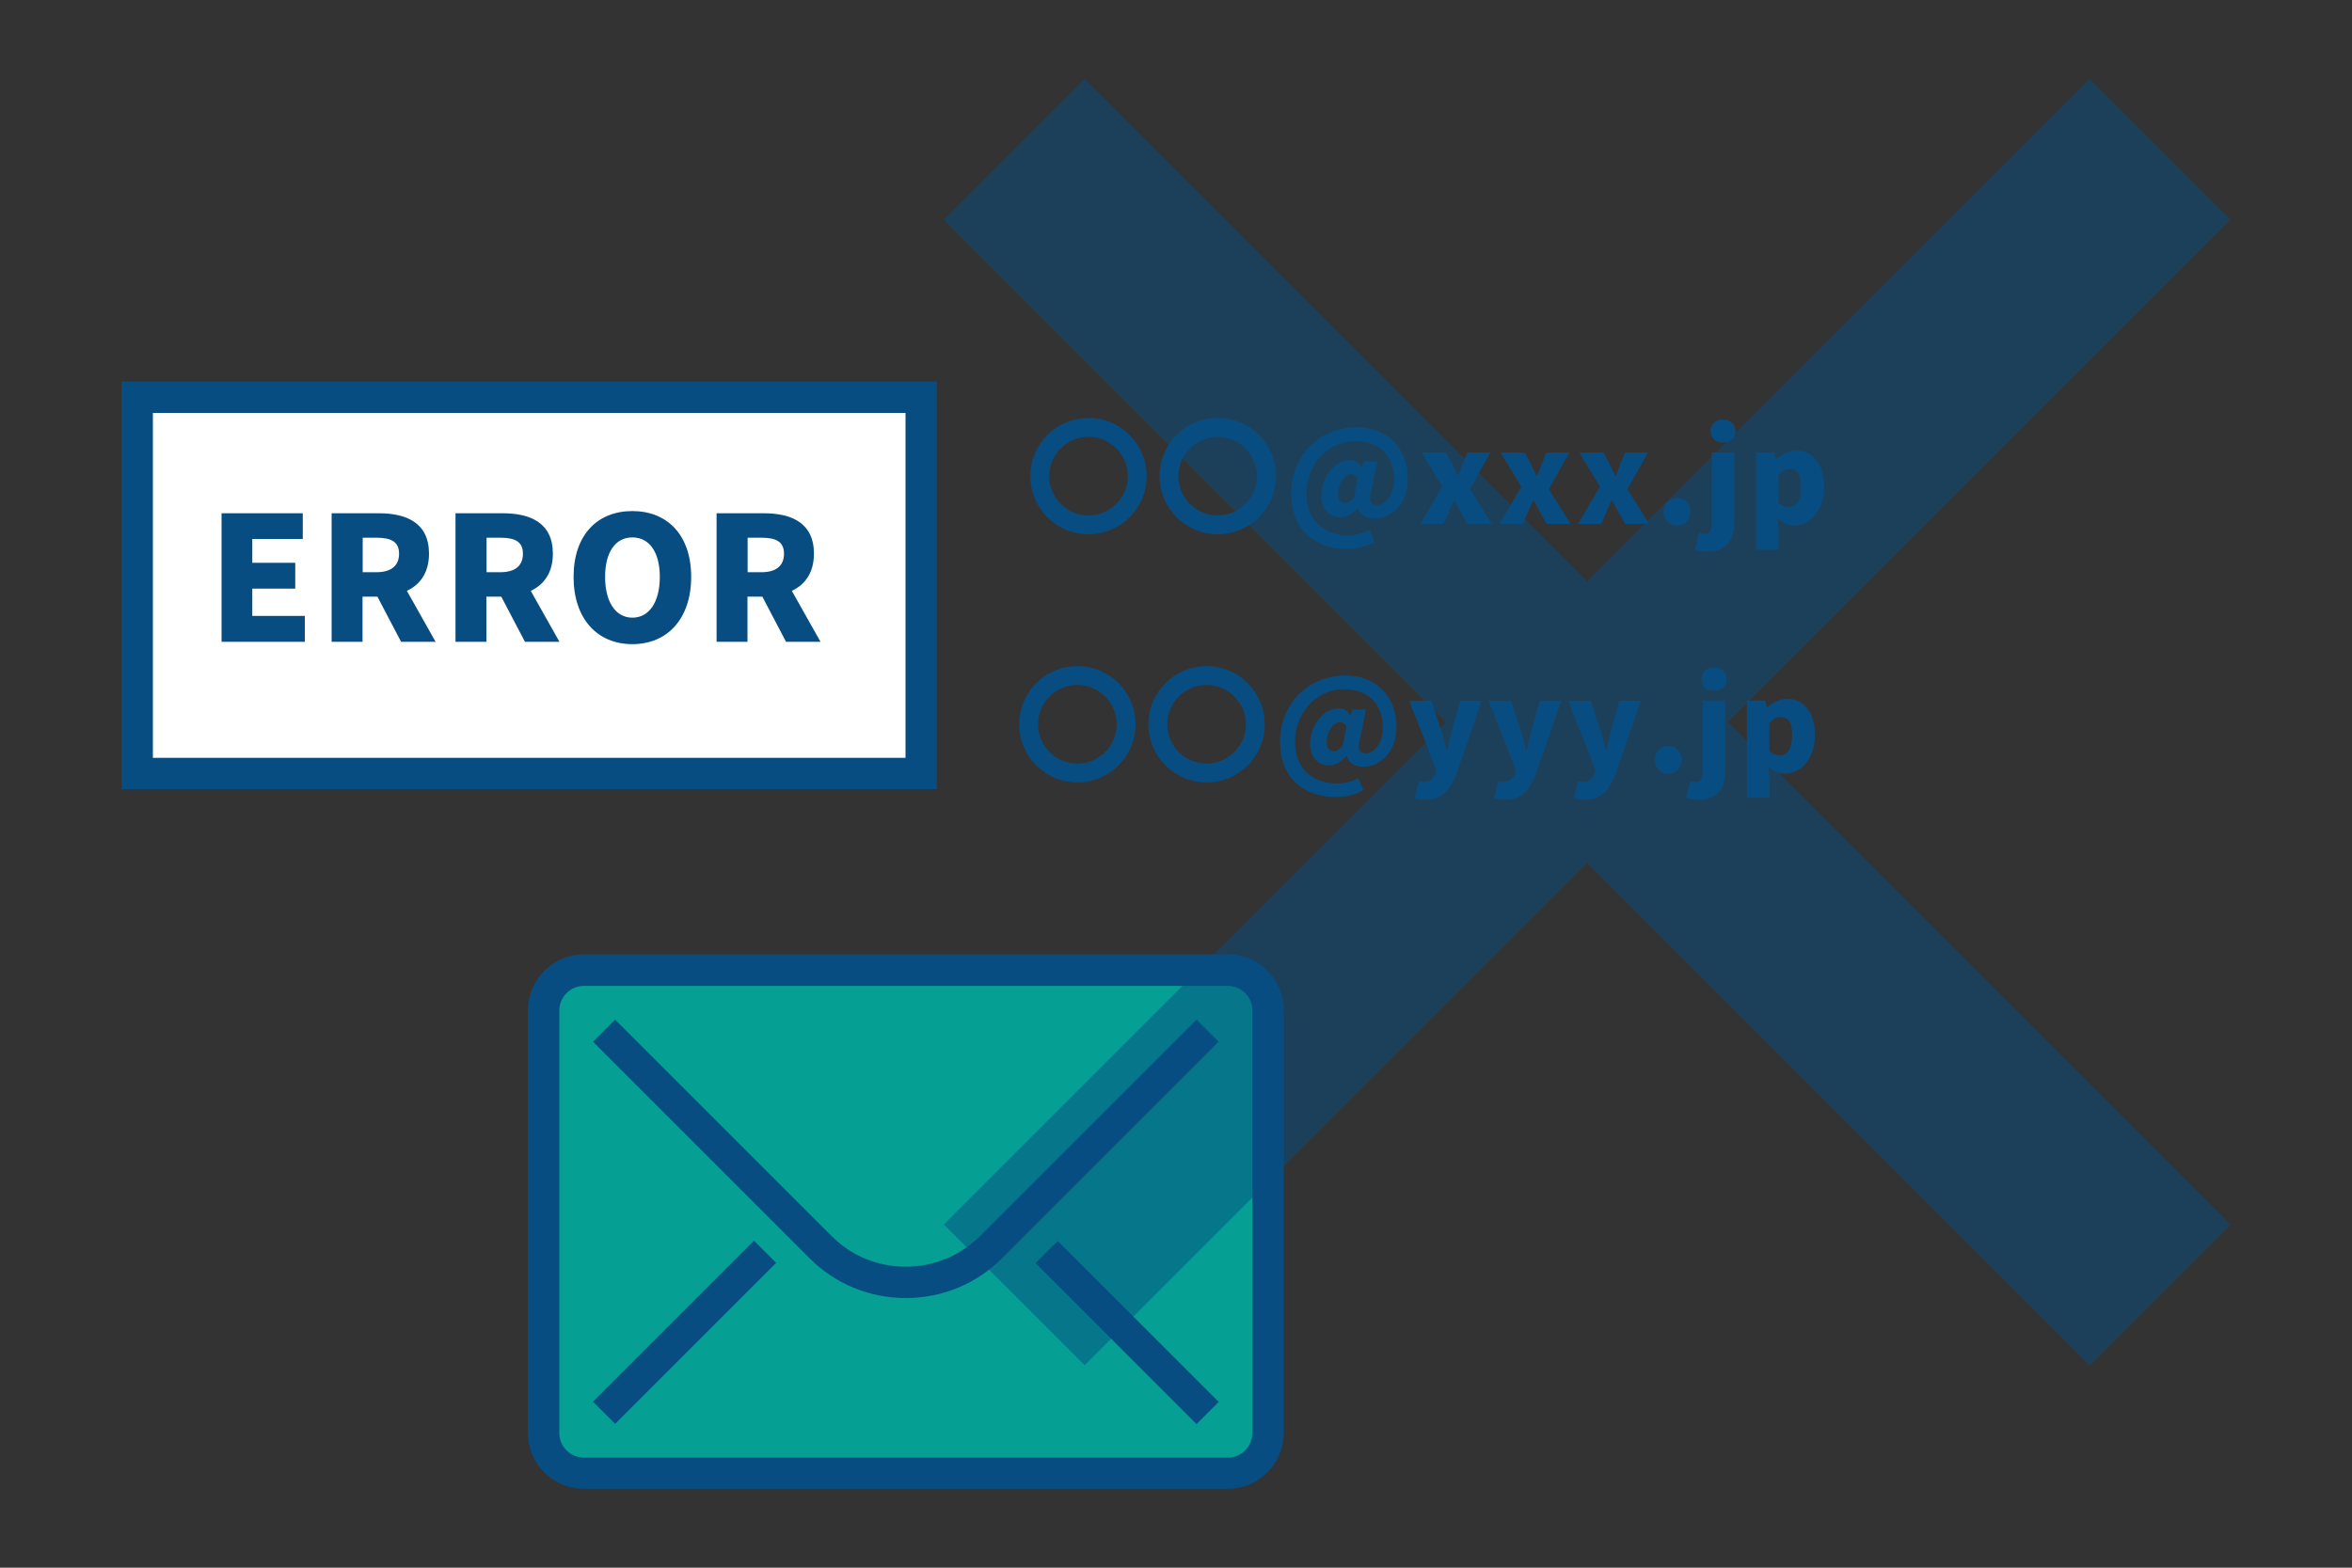 <?xml version="1.0" encoding="UTF-8"?><svg id="b" xmlns="http://www.w3.org/2000/svg" viewBox="0 0 150 100"><rect x="0" y="0" width="150" height="100" fill="#333333" stroke="none"/><g id="c"><path d="m78.3,93.97h-41.06c-1.42,0-2.57-1.15-2.57-2.57v-26.95c0-1.42,1.15-2.57,2.57-2.57h41.06c1.42,0,2.57,1.15,2.57,2.57v26.95c0,1.42-1.15,2.57-2.57,2.57Z" fill="#059f94"/><path d="m78.3,94.97h-41.06c-1.97,0-3.57-1.6-3.57-3.57v-26.95c0-1.97,1.6-3.57,3.57-3.57h41.06c1.97,0,3.57,1.6,3.57,3.57v26.95c0,1.97-1.6,3.57-3.57,3.57Zm-41.06-32.08c-.86,0-1.57.7-1.57,1.57v26.95c0,.86.7,1.57,1.57,1.57h41.06c.86,0,1.57-.7,1.57-1.57v-26.95c0-.86-.7-1.57-1.57-1.57h-41.06Z" fill="#074d82"/><path d="m57.77,82.8c-2.32,0-4.51-.9-6.15-2.55l-13.8-13.8,1.41-1.41,13.8,13.8c1.26,1.27,2.95,1.96,4.74,1.96s3.47-.7,4.74-1.96l13.8-13.8,1.41,1.41-13.8,13.8c-1.64,1.64-3.83,2.55-6.15,2.55Z" fill="#074d82"/><rect x="36.4" y="83.99" width="14.52" height="2" transform="translate(-47.31 55.76) rotate(-45)" fill="#074d82"/><rect x="70.88" y="77.73" width="2" height="14.52" transform="translate(-39.04 75.73) rotate(-45)" fill="#074d82"/><path d="m73.13,30.37c0,2.05-1.66,3.71-3.71,3.71s-3.71-1.66-3.71-3.71,1.66-3.71,3.71-3.71,3.71,1.66,3.71,3.71Zm-6.22,0c0,1.38,1.13,2.51,2.51,2.51s2.51-1.13,2.51-2.51-1.13-2.51-2.51-2.51-2.51,1.13-2.51,2.51Z" fill="#074d82"/><path d="m81.37,30.37c0,2.05-1.66,3.71-3.71,3.71s-3.71-1.66-3.71-3.71,1.66-3.71,3.71-3.71,3.71,1.66,3.71,3.71Zm-6.22,0c0,1.38,1.13,2.51,2.51,2.51s2.51-1.13,2.51-2.51-1.13-2.51-2.51-2.51-2.51,1.13-2.51,2.51Z" fill="#074d82"/><path d="m82.35,31.53c0-2.57,1.9-4.27,4.17-4.27,1.99,0,3.26,1.36,3.26,3.29,0,1.69-1.13,2.53-2.11,2.53-.53,0-.97-.25-1.06-.7h-.02c-.25.36-.73.61-1.1.61-.73,0-1.22-.55-1.22-1.39,0-1.13.82-2.25,1.86-2.25.3,0,.54.14.69.46h.02l.14-.38h.86l-.42,2.04c-.13.51,0,.75.4.75.55,0,1.09-.64,1.09-1.62,0-1.29-.69-2.47-2.5-2.47-1.55,0-3.1,1.33-3.1,3.37,0,1.81,1.26,2.65,2.67,2.65.46,0,1.01-.15,1.38-.34l.3.77c-.56.3-1.13.43-1.79.43-1.84,0-3.51-1.1-3.51-3.47Zm4.02.17l.22-1.2c-.09-.17-.22-.26-.41-.26-.52,0-.85.74-.85,1.27,0,.38.18.58.46.58.18,0,.35-.1.58-.4Z" fill="#074d82"/><path d="m91.99,31.05l-1.31-2.18h1.53l.38.7c.12.26.25.53.38.78h.04c.09-.26.2-.52.29-.78l.28-.7h1.47l-1.31,2.34,1.39,2.21h-1.53l-.42-.72c-.14-.26-.27-.53-.42-.78h-.04c-.11.25-.22.51-.34.78l-.31.72h-1.48l1.39-2.37Z" fill="#074d82"/><path d="m97.02,31.05l-1.31-2.18h1.53l.38.7c.12.26.25.53.38.78h.04c.09-.26.2-.52.3-.78l.28-.7h1.47l-1.31,2.34,1.39,2.21h-1.53l-.41-.72c-.14-.26-.27-.53-.42-.78h-.04c-.11.25-.22.51-.34.78l-.31.72h-1.48l1.39-2.37Z" fill="#074d82"/><path d="m102.04,31.05l-1.31-2.18h1.53l.38.7c.12.26.25.53.38.78h.04c.09-.26.2-.52.29-.78l.28-.7h1.47l-1.31,2.34,1.39,2.21h-1.53l-.42-.72c-.14-.26-.27-.53-.42-.78h-.04c-.11.25-.22.51-.34.78l-.31.72h-1.48l1.39-2.37Z" fill="#074d82"/><path d="m106.11,32.64c0-.5.35-.88.85-.88s.85.38.85.88-.36.89-.85.89-.85-.39-.85-.89Z" fill="#074d82"/><path d="m108.11,35.05l.25-1.05c.12.04.23.06.35.06.34,0,.46-.22.46-.71v-4.49h1.43v4.45c0,1.01-.4,1.87-1.68,1.87-.39,0-.62-.06-.82-.13Zm.98-7.56c0-.44.33-.73.79-.73s.8.29.8.73-.33.74-.8.74-.79-.29-.79-.74Z" fill="#074d82"/><path d="m111.99,28.86h1.16l.1.44h.03c.36-.32.81-.55,1.28-.55,1.09,0,1.77.91,1.77,2.31,0,1.57-.94,2.46-1.91,2.46-.38,0-.75-.17-1.05-.47l.05.71v1.3h-1.42v-6.21Zm2.88,2.22c0-.8-.23-1.17-.73-1.17-.26,0-.48.12-.72.38v1.8c.22.2.46.26.67.26.43,0,.78-.36.78-1.27Z" fill="#074d82"/><path d="m72.42,46.2c0,2.05-1.66,3.71-3.71,3.71s-3.71-1.66-3.71-3.71,1.66-3.71,3.71-3.71,3.71,1.66,3.71,3.71Zm-6.22,0c0,1.38,1.13,2.51,2.51,2.51s2.51-1.13,2.51-2.51-1.13-2.51-2.51-2.51-2.51,1.13-2.51,2.51Z" fill="#074d82"/><path d="m80.66,46.2c0,2.05-1.66,3.71-3.71,3.71s-3.71-1.66-3.71-3.71,1.66-3.71,3.71-3.71,3.71,1.66,3.71,3.71Zm-6.22,0c0,1.38,1.13,2.51,2.51,2.51s2.51-1.13,2.51-2.51-1.13-2.51-2.51-2.51-2.51,1.13-2.51,2.51Z" fill="#074d82"/><path d="m81.63,47.36c0-2.57,1.9-4.27,4.17-4.27,1.99,0,3.26,1.36,3.26,3.29,0,1.69-1.14,2.53-2.11,2.53-.53,0-.97-.25-1.06-.7h-.02c-.25.36-.73.61-1.1.61-.73,0-1.22-.55-1.22-1.39,0-1.13.82-2.25,1.86-2.25.3,0,.54.14.69.46h.02l.14-.38h.86l-.42,2.04c-.13.51,0,.75.4.75.55,0,1.09-.64,1.09-1.62,0-1.29-.69-2.47-2.5-2.47-1.55,0-3.1,1.33-3.1,3.37,0,1.81,1.26,2.65,2.67,2.65.46,0,1.01-.15,1.38-.34l.3.77c-.56.3-1.14.43-1.79.43-1.84,0-3.51-1.1-3.51-3.47Zm4.02.17l.22-1.2c-.09-.17-.22-.26-.41-.26-.52,0-.85.74-.85,1.27,0,.38.18.58.46.58.18,0,.35-.1.58-.4Z" fill="#074d82"/><path d="m90.23,50.9l.26-1.08c.08.02.2.06.3.06.43,0,.66-.22.76-.54l.06-.23-1.74-4.41h1.43l.61,1.89c.14.42.23.84.35,1.29h.04c.09-.43.19-.86.3-1.29l.53-1.89h1.36l-1.57,4.56c-.44,1.17-.94,1.74-2.01,1.74-.3,0-.48-.03-.67-.09Z" fill="#074d82"/><path d="m95.3,50.9l.26-1.08c.08.02.2.06.3.06.43,0,.66-.22.76-.54l.06-.23-1.74-4.41h1.43l.61,1.89c.14.42.23.84.35,1.29h.04c.09-.43.19-.86.3-1.29l.53-1.89h1.36l-1.57,4.56c-.44,1.17-.94,1.74-2.01,1.74-.3,0-.48-.03-.67-.09Z" fill="#074d82"/><path d="m100.38,50.9l.26-1.08c.08.02.2.06.3.06.43,0,.66-.22.76-.54l.06-.23-1.74-4.41h1.43l.61,1.89c.14.42.23.84.35,1.29h.04c.09-.43.19-.86.3-1.29l.53-1.89h1.36l-1.57,4.56c-.44,1.17-.94,1.74-2.01,1.74-.3,0-.48-.03-.67-.09Z" fill="#074d82"/><path d="m105.54,48.47c0-.5.35-.88.85-.88s.85.38.85.88-.36.89-.85.89-.85-.39-.85-.89Z" fill="#074d82"/><path d="m107.54,50.88l.25-1.05c.12.04.23.06.35.06.34,0,.46-.22.46-.71v-4.49h1.43v4.45c0,1.01-.4,1.87-1.68,1.87-.39,0-.62-.06-.82-.13Zm.98-7.56c0-.44.33-.73.79-.73s.8.29.8.73-.33.74-.8.74-.79-.29-.79-.74Z" fill="#074d82"/><path d="m111.42,44.69h1.16l.1.44h.02c.36-.32.81-.55,1.28-.55,1.09,0,1.77.91,1.77,2.31,0,1.57-.94,2.46-1.91,2.46-.38,0-.75-.17-1.06-.47l.05.71v1.3h-1.42v-6.21Zm2.88,2.22c0-.8-.23-1.17-.74-1.17-.26,0-.48.12-.72.38v1.8c.22.2.46.26.67.26.43,0,.78-.36.78-1.27Z" fill="#074d82"/><rect x="8.75" y="25.34" width="50" height="24" fill="#fff"/><path d="m59.75,50.34H7.75v-26h52v26Zm-50-2h48v-22H9.75v22Z" fill="#074d82"/><path d="m14.12,32.74h5.19v1.64h-3.22v1.52h2.74v1.65h-2.74v1.74h3.35v1.65h-5.31v-8.2Z" fill="#074d82"/><path d="m21.16,32.74h3c1.75,0,3.2.6,3.2,2.58,0,1.2-.56,1.97-1.41,2.37l1.83,3.25h-2.2l-1.51-2.88h-.95v2.88h-1.97v-8.2Zm2.85,3.76c.93,0,1.44-.41,1.44-1.18s-.51-1.02-1.44-1.02h-.88v2.2h.88Z" fill="#074d82"/><path d="m29.06,32.74h3c1.75,0,3.2.6,3.2,2.58,0,1.2-.56,1.97-1.41,2.37l1.83,3.25h-2.2l-1.51-2.88h-.95v2.88h-1.97v-8.2Zm2.85,3.76c.94,0,1.44-.41,1.44-1.18s-.51-1.02-1.44-1.02h-.88v2.2h.88Z" fill="#074d82"/><path d="m36.58,36.8c0-2.68,1.52-4.2,3.75-4.2s3.75,1.53,3.75,4.2-1.52,4.29-3.75,4.29-3.75-1.61-3.75-4.29Zm5.5,0c0-1.58-.67-2.52-1.75-2.52s-1.74.94-1.74,2.52.66,2.6,1.74,2.6,1.75-1.01,1.75-2.6Z" fill="#074d82"/><path d="m45.71,32.74h3c1.75,0,3.2.6,3.2,2.58,0,1.2-.56,1.97-1.41,2.37l1.83,3.25h-2.2l-1.51-2.88h-.95v2.88h-1.97v-8.2Zm2.85,3.76c.94,0,1.44-.41,1.44-1.18s-.51-1.02-1.44-1.02h-.88v2.2h.88Z" fill="#074d82"/><g opacity=".5"><path d="m101.22,55.04l-32.05,32.05-8.98-8.98,32.05-32.05L60.19,14.01l8.98-8.98,32.05,32.05L133.27,5.03l8.98,8.98-32.05,32.05,32.05,32.05-8.98,8.98-32.05-32.05Z" fill="#074d82"/></g><rect width="150" height="100" fill="none"/></g></svg>